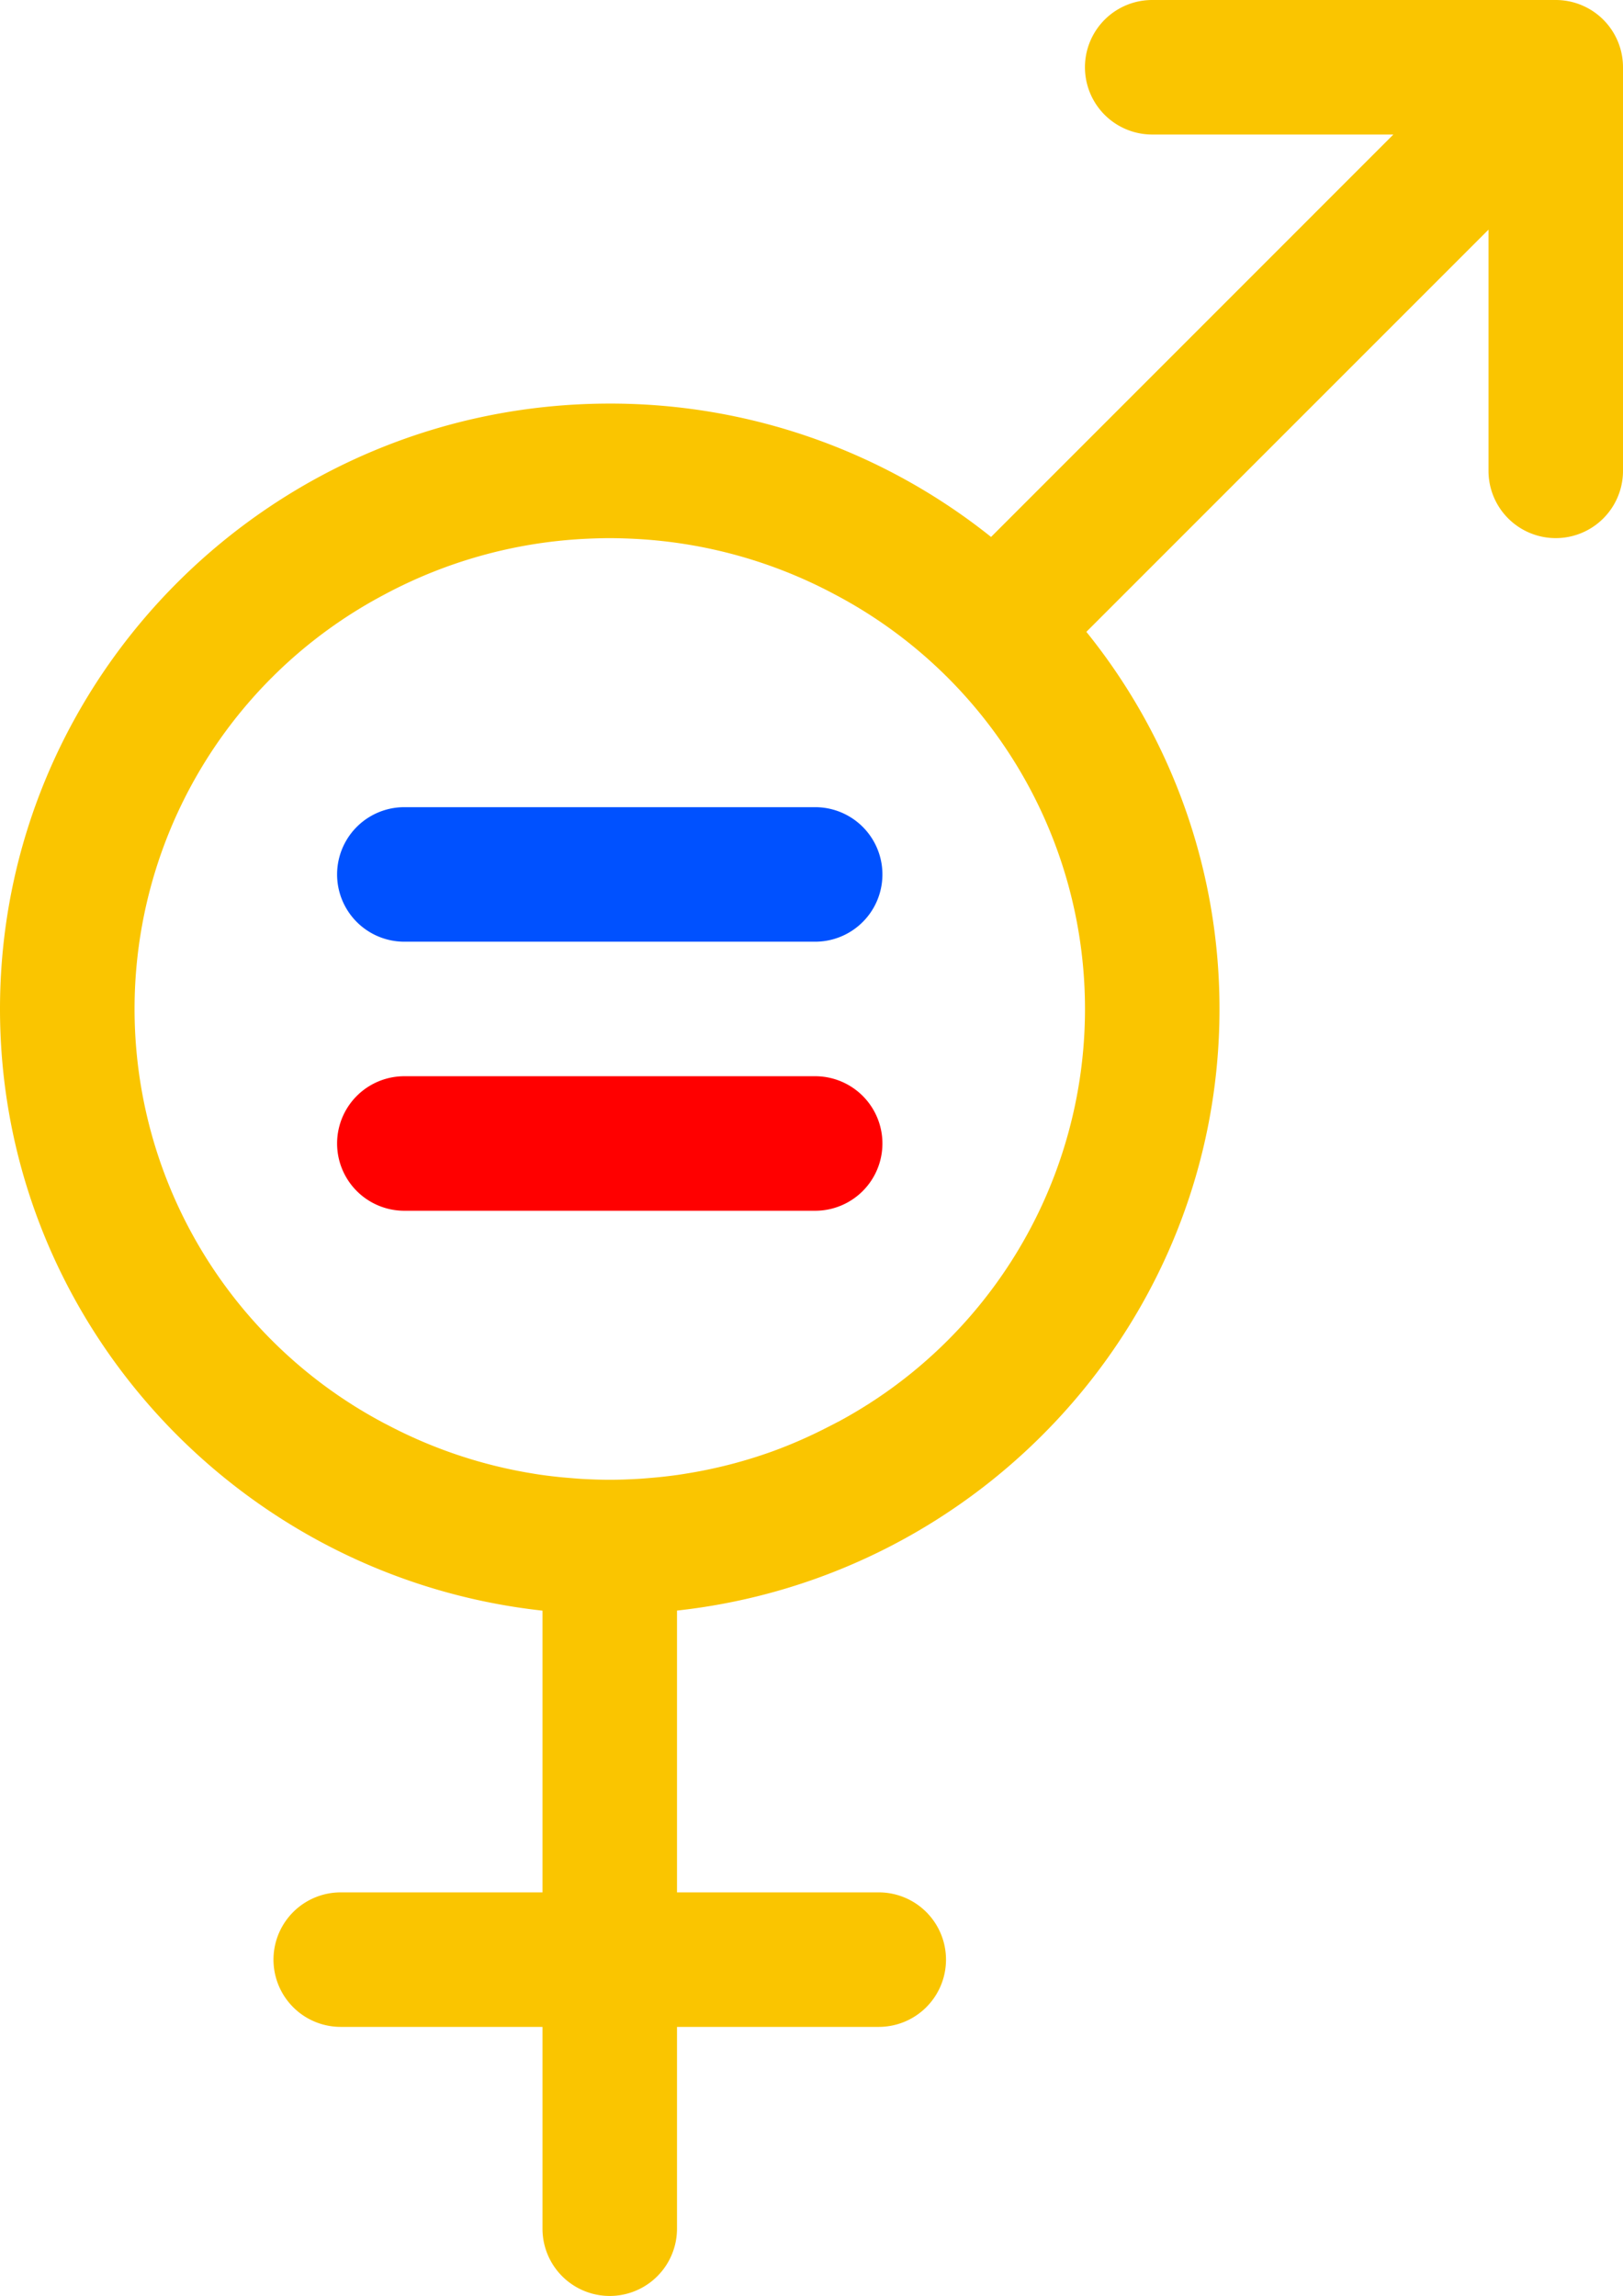 <svg id="logo-egalite-HF" xmlns="http://www.w3.org/2000/svg" xmlns:xlink="http://www.w3.org/1999/xlink" width="219.179" height="310" viewBox="0 0 219.179 310">
  <defs>
    <clipPath id="clip-path">
      <rect id="Rectangle_810" data-name="Rectangle 810" width="219.179" height="310" fill="none"/>
    </clipPath>
  </defs>
  <g id="Groupe_478" data-name="Groupe 478" clip-path="url(#clip-path)">
    <path id="Tracé_3218" data-name="Tracé 3218" d="M210.1,0H155.6a9.082,9.082,0,0,0,0,18.164h32.567L133.838,72.5A82.325,82.325,0,0,0,82.344,54.492C36.94,54.492,0,91.16,0,136.231c0,42.024,32.114,76.736,73.261,81.239v38.039H46.015a9.082,9.082,0,0,0,0,18.164H73.261v27.246a9.082,9.082,0,0,0,18.164,0V273.673h27.246a9.082,9.082,0,1,0,0-18.164H91.425V217.46c41.145-4.5,73.262-39.207,73.262-81.229a80.965,80.965,0,0,0-17.978-50.918l54.306-54.306V63.575a9.082,9.082,0,0,0,18.164,0V9.081A9.081,9.081,0,0,0,210.1,0M113.145,191.986c-.549.3-1.118.58-1.677.866a63.876,63.876,0,0,1-7.009,3.06l-.146.054a64.22,64.22,0,0,1-11.135,2.914c-.561.093-1.124.189-1.69.268s-1.155.152-1.734.219q-1.135.128-2.282.215c-.454.037-.907.078-1.364.1-1.248.071-2.5.118-3.765.118-1.246,0-2.482-.047-3.712-.113-.553-.033-1.1-.081-1.651-.126-.608-.048-1.215-.1-1.818-.169-.773-.085-1.542-.178-2.306-.291-.228-.033-.454-.071-.68-.107a64.123,64.123,0,0,1-19.618-6.481c-.33-.177-.67-.338-1-.521A63.263,63.263,0,0,1,51.68,80.4c.068-.039.138-.071.206-.11a64.151,64.151,0,0,1,26.93-7.528c1.17-.057,2.342-.1,3.528-.1s2.339.043,3.5.1a64.165,64.165,0,0,1,26.936,7.521c.081.045.161.082.24.127a63.262,63.262,0,0,1,.127,111.584" fill="#fac500"/>
    <path id="Tracé_3219" data-name="Tracé 3219" d="M38.451,70.313a9.082,9.082,0,0,0,0,18.164H93.931a9.082,9.082,0,0,0,0-18.164Z" transform="translate(16.154 38.672)" fill="#0051ff"/>
    <path id="Tracé_3220" data-name="Tracé 3220" d="M38.451,93.75a9.082,9.082,0,0,0,0,18.164H93.931a9.082,9.082,0,0,0,0-18.164Z" transform="translate(16.154 51.563)" fill="red"/>
  </g>
</svg>
